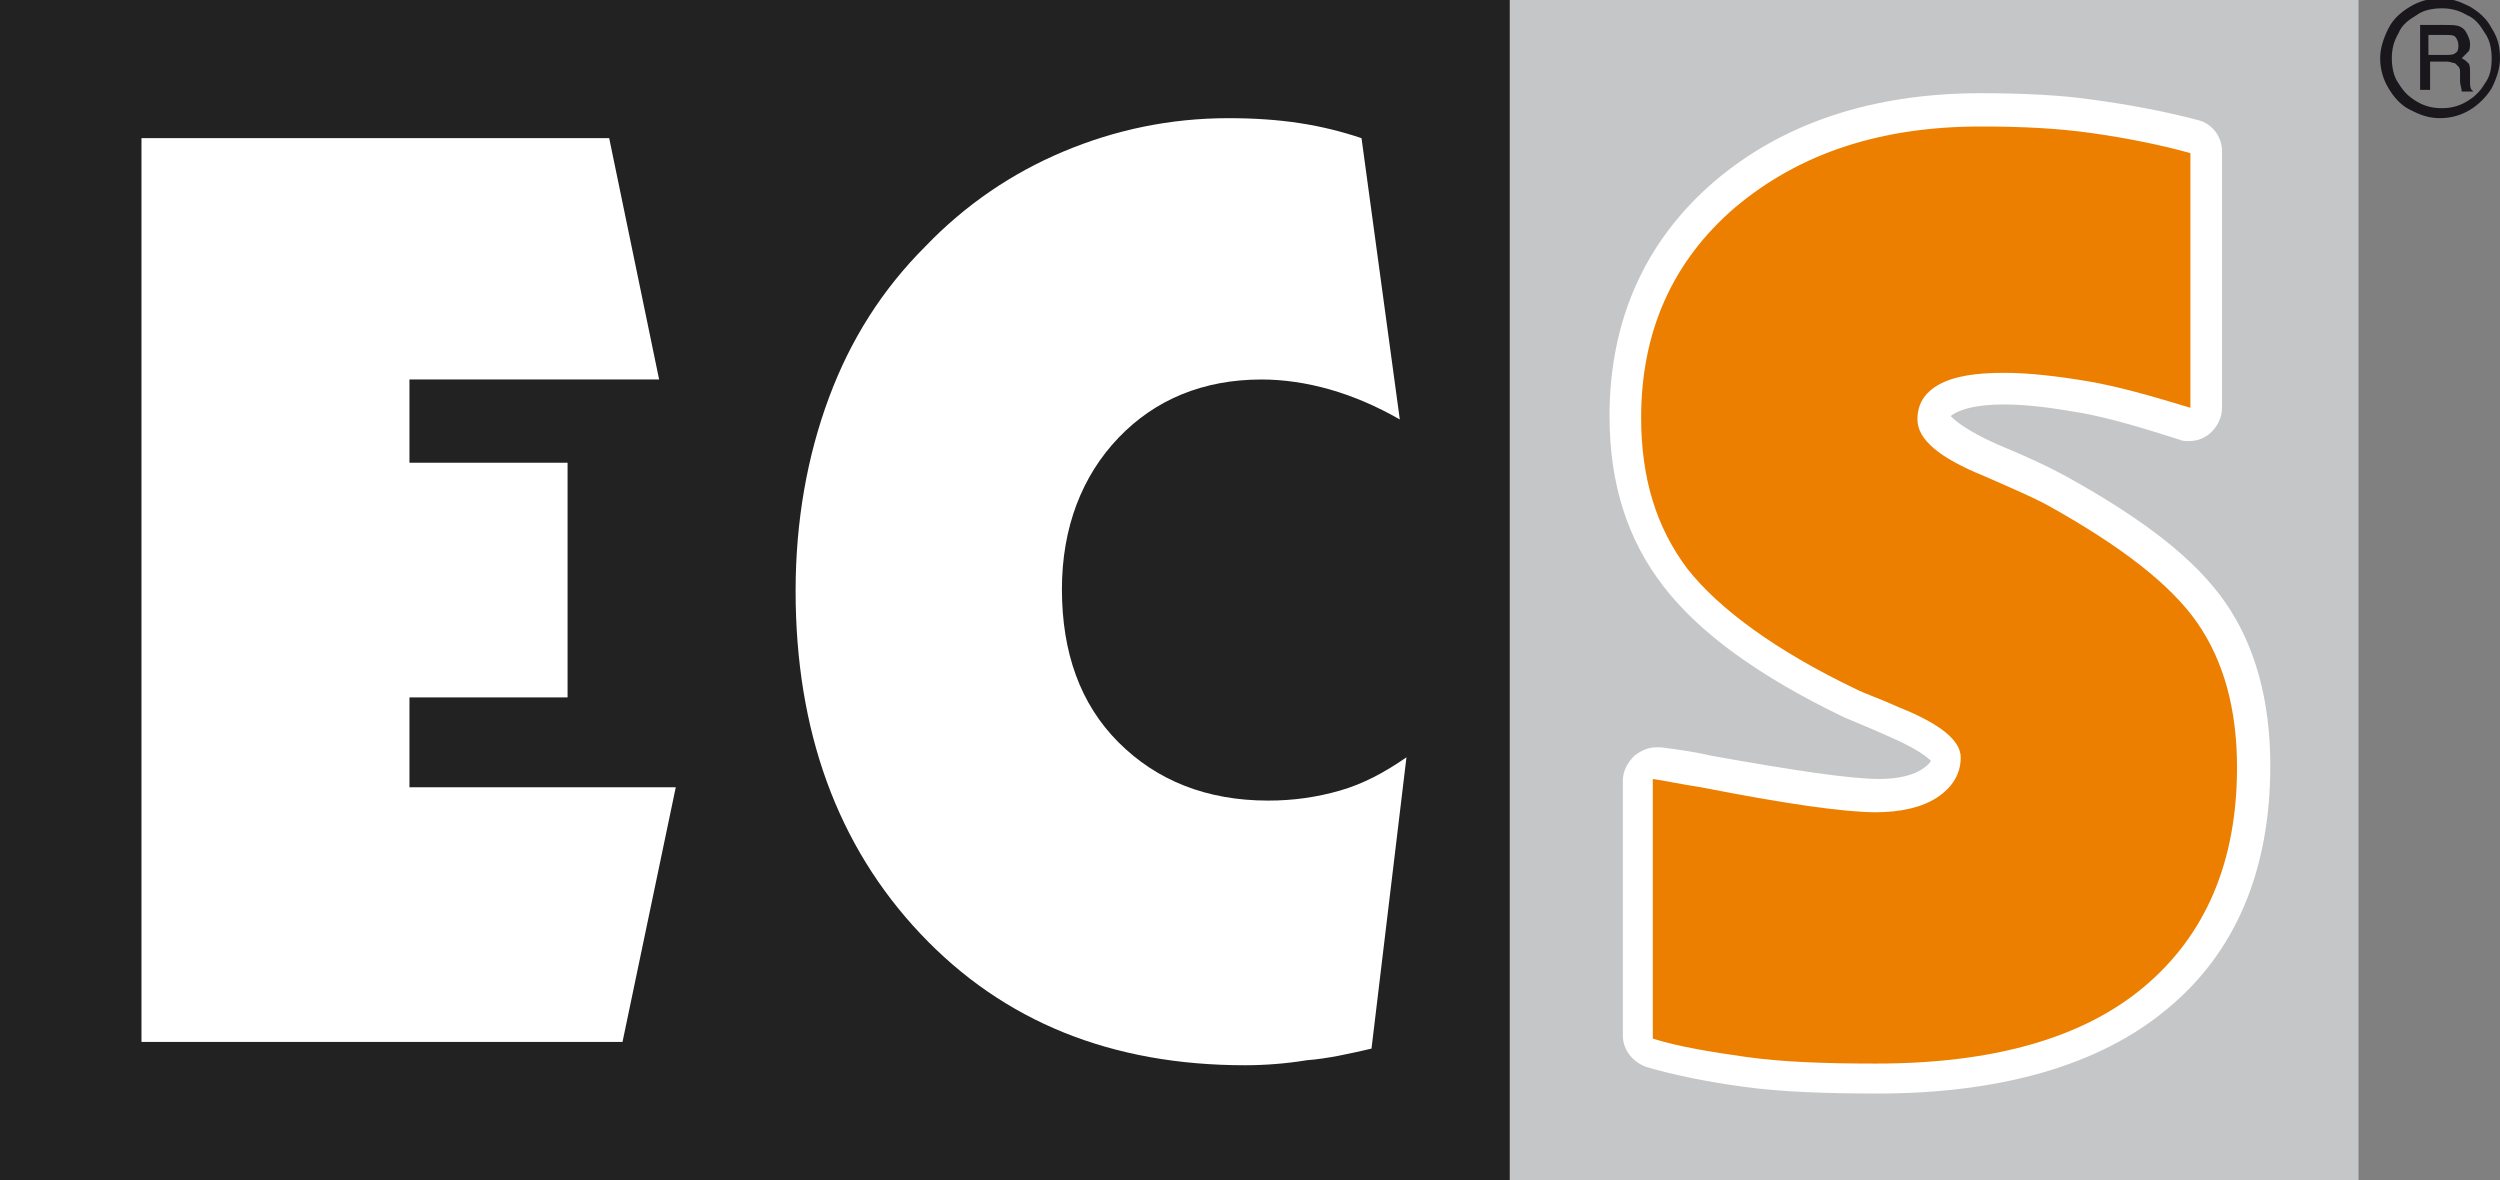 <?xml version="1.0" encoding="utf-8"?>
<!-- Generator: Adobe Illustrator 16.0.3, SVG Export Plug-In . SVG Version: 6.00 Build 0)  -->
<!DOCTYPE svg PUBLIC "-//W3C//DTD SVG 1.1//EN" "http://www.w3.org/Graphics/SVG/1.1/DTD/svg11.dtd">
<svg version="1.1" id="Ebene_1" xmlns="http://www.w3.org/2000/svg" xmlns:xlink="http://www.w3.org/1999/xlink" x="0px" y="0px"
	 width="150.2px" height="70.9px" viewBox="0 0 150.2 70.9" style="enable-background:new 0 0 150.2 70.9;" xml:space="preserve">
<rect x="0" y="0" width="150.2" height="70.9" fill="#808080" stroke="none"/>
<rect x="90.7" style="fill:#C5C6C7;" width="51" height="70.9"/>
<rect style="fill:#222222;" width="90.7" height="70.9"/>
<polygon style="fill:#FFFFFF;" points="8.5,62.6 8.5,8.3 36.6,8.3 39.6,22.8 24.6,22.8 24.6,27.8 34.1,27.8 34.1,41.9 24.6,41.9 
	24.6,47.3 40.6,47.3 37.4,62.6 "/>
<path style="fill:#FFFFFF;" d="M84.1,25.2c-1.4-0.8-2.8-1.4-4.2-1.8c-1.4-0.4-2.8-0.6-4.1-0.6c-3.5,0-6.4,1.2-8.6,3.5
	c-2.2,2.3-3.4,5.4-3.4,9.1c0,3.8,1.1,6.9,3.4,9.2c2.3,2.3,5.3,3.5,9,3.5c1.5,0,2.9-0.2,4.3-0.6c1.4-0.4,2.7-1.1,4-2L82.4,63
	c-1.3,0.3-2.6,0.6-3.9,0.7C77.3,63.9,76,64,74.8,64c-8,0-14.5-2.6-19.5-7.9c-5-5.3-7.5-12.2-7.5-20.6c0-4.2,0.7-8.1,2-11.6
	c1.3-3.5,3.2-6.5,5.8-9.1c2.4-2.5,5.2-4.4,8.3-5.7c3.1-1.3,6.4-2,9.9-2c1.6,0,3,0.1,4.3,0.3c1.3,0.2,2.5,0.5,3.7,0.9L84.1,25.2z"/>
<path style="fill:#ED7F00;" d="M112.8,64.7c-3.1,0-5.8-0.1-7.9-0.4c-2.2-0.3-4.1-0.6-5.7-1.2c-0.4-0.1-0.7-0.5-0.7-1V46.8
	c0-0.3,0.1-0.6,0.3-0.8c0.2-0.2,0.4-0.2,0.7-0.2l0.1,0c0.7,0.1,1.6,0.3,3,0.5c5.1,1,8.5,1.4,10.3,1.4c1.3,0,2.4-0.3,3.1-0.8
	c0.9-0.6,1-1.2,1-1.5c0-0.1-0.1-0.9-3-2.1c-1.1-0.4-2-0.8-2.7-1.2c-4.9-2.4-8.4-4.9-10.4-7.5c-2-2.6-3-5.9-3-9.7
	c0-5.4,2-9.9,5.9-13.3c3.9-3.4,9-5.1,15.3-5.1c2.4,0,4.7,0.1,6.8,0.4c2.2,0.3,4.2,0.7,6.1,1.2c0.4,0.1,0.7,0.5,0.7,1v15.3
	c0,0.3-0.2,0.6-0.4,0.8c-0.2,0.1-0.4,0.2-0.6,0.2c-0.1,0-0.2,0-0.3,0c-2.3-0.7-4.3-1.3-6.1-1.6c-1.7-0.3-3.3-0.5-4.8-0.5
	c-1.5,0-2.7,0.2-3.4,0.6c-0.7,0.4-0.8,0.8-0.8,1.2c0,0.5,0.9,1.4,3.4,2.5c1.7,0.7,3,1.3,4,1.9c4.5,2.5,7.5,4.8,9.2,7.3
	c1.7,2.4,2.6,5.6,2.6,9.3c0,6-2,10.7-5.9,14C125.6,63.1,120,64.7,112.8,64.7"/>
<path style="fill:#FFFFFF;" d="M119,7.6c2.4,0,4.6,0.1,6.7,0.4c2.1,0.3,4.1,0.7,5.9,1.2v15.3c-2.3-0.7-4.4-1.3-6.2-1.6
	c-1.8-0.3-3.5-0.5-5-0.5c-1.7,0-3,0.2-3.9,0.7c-0.9,0.5-1.3,1.2-1.3,2.1c0,1.2,1.3,2.3,4,3.4c1.6,0.7,3,1.3,3.9,1.8
	c4.3,2.4,7.3,4.7,8.9,7c1.6,2.3,2.4,5.2,2.4,8.7c0,5.7-1.9,10.1-5.6,13.2c-3.7,3.1-9.1,4.6-16.1,4.6c-3.1,0-5.7-0.1-7.8-0.4
	s-4-0.6-5.6-1.1V46.8c0.7,0.1,1.6,0.3,2.9,0.5c5.1,1,8.6,1.5,10.5,1.5c1.5,0,2.8-0.3,3.7-0.9c0.9-0.6,1.4-1.4,1.4-2.4
	c0-1-1.2-2-3.7-3c-1.1-0.5-2-0.8-2.6-1.1c-4.8-2.3-8.2-4.8-10.1-7.2c-1.9-2.5-2.8-5.5-2.8-9.1c0-5.2,1.9-9.4,5.6-12.6
	C108.1,9.2,113,7.6,119,7.6 M119,5.6c-6.5,0-11.9,1.8-16,5.3c-4.2,3.6-6.3,8.4-6.3,14.1c0,4.1,1.1,7.5,3.3,10.3
	c2.1,2.7,5.6,5.3,10.8,7.8c0.7,0.3,1.7,0.7,2.8,1.2c1.6,0.7,2.2,1.2,2.4,1.4c0,0.1-0.2,0.3-0.5,0.5c-0.6,0.4-1.5,0.6-2.6,0.6
	c-1.7,0-5.1-0.5-10.1-1.4c-1.3-0.3-2.3-0.4-3-0.5c-0.1,0-0.2,0-0.3,0c-0.5,0-0.9,0.2-1.3,0.5c-0.4,0.4-0.7,0.9-0.7,1.5v15.3
	c0,0.9,0.6,1.6,1.4,1.9c1.7,0.5,3.7,0.9,5.9,1.2c2.2,0.3,4.9,0.4,8,0.4c7.4,0,13.3-1.7,17.3-5c4.2-3.4,6.3-8.4,6.3-14.7
	c0-3.9-0.9-7.2-2.7-9.8c-1.8-2.6-4.9-5-9.6-7.6c-1.1-0.6-2.4-1.2-4.1-1.9c-2-0.9-2.6-1.5-2.8-1.7c0,0,0.1-0.1,0.3-0.2
	c0.4-0.2,1.2-0.5,2.9-0.5c1.4,0,2.9,0.2,4.6,0.5c1.7,0.3,3.7,0.9,5.9,1.6c0.2,0.1,0.4,0.1,0.6,0.1c0.4,0,0.8-0.1,1.2-0.4
	c0.5-0.4,0.8-1,0.8-1.6V9.1c0-0.9-0.6-1.7-1.5-1.9c-1.9-0.5-4-0.9-6.2-1.2C123.8,5.7,121.4,5.6,119,5.6"/>
<path style="fill:#1A171C;" d="M150.2,3.5c0,0.6-0.2,1.2-0.5,1.8c-0.3,0.5-0.8,1-1.3,1.3c-0.5,0.3-1.1,0.5-1.8,0.5s-1.2-0.2-1.8-0.5
	c-0.6-0.3-1-0.8-1.3-1.3c-0.3-0.5-0.5-1.1-0.5-1.8c0-0.6,0.2-1.2,0.5-1.8c0.3-0.6,0.8-1,1.3-1.3c0.5-0.3,1.1-0.5,1.8-0.5
	s1.2,0.2,1.8,0.5c0.5,0.3,1,0.7,1.3,1.3C150.1,2.3,150.2,2.9,150.2,3.5 M149.7,3.5c0-0.5-0.1-1.1-0.4-1.5c-0.3-0.5-0.6-0.9-1.1-1.1
	c-0.5-0.3-1-0.4-1.5-0.4c-0.5,0-1.1,0.1-1.5,0.4c-0.5,0.3-0.9,0.6-1.1,1.1c-0.3,0.5-0.4,1-0.4,1.5c0,0.5,0.1,1.1,0.4,1.5
	c0.3,0.5,0.6,0.8,1.1,1.1c0.5,0.3,1,0.4,1.5,0.4c0.5,0,1-0.1,1.5-0.4c0.5-0.3,0.8-0.6,1.1-1.1C149.6,4.6,149.7,4.1,149.7,3.5
	 M145.2,1.5h1.7c0.4,0,0.7,0,0.9,0.1c0.2,0.1,0.3,0.2,0.4,0.4c0.1,0.2,0.2,0.4,0.2,0.6c0,0.2,0,0.4-0.1,0.5
	c-0.1,0.1-0.2,0.2-0.4,0.4c0.2,0.1,0.3,0.2,0.4,0.3c0.1,0.1,0.1,0.3,0.1,0.6v0.5c0,0.2,0,0.4,0.1,0.5l0.1,0.1h-0.7
	c0-0.2-0.1-0.4-0.1-0.6l0-0.5c0-0.2,0-0.3-0.1-0.4l-0.2-0.2c-0.1,0-0.3-0.1-0.5-0.1h-1v1.7h-0.6V1.5z M145.9,2.1v1.2h1
	c0.3,0,0.5,0,0.6-0.1c0.2-0.1,0.2-0.3,0.2-0.5c0-0.2-0.1-0.4-0.2-0.5c-0.1-0.1-0.3-0.1-0.6-0.1H145.9z"/>
</svg>
